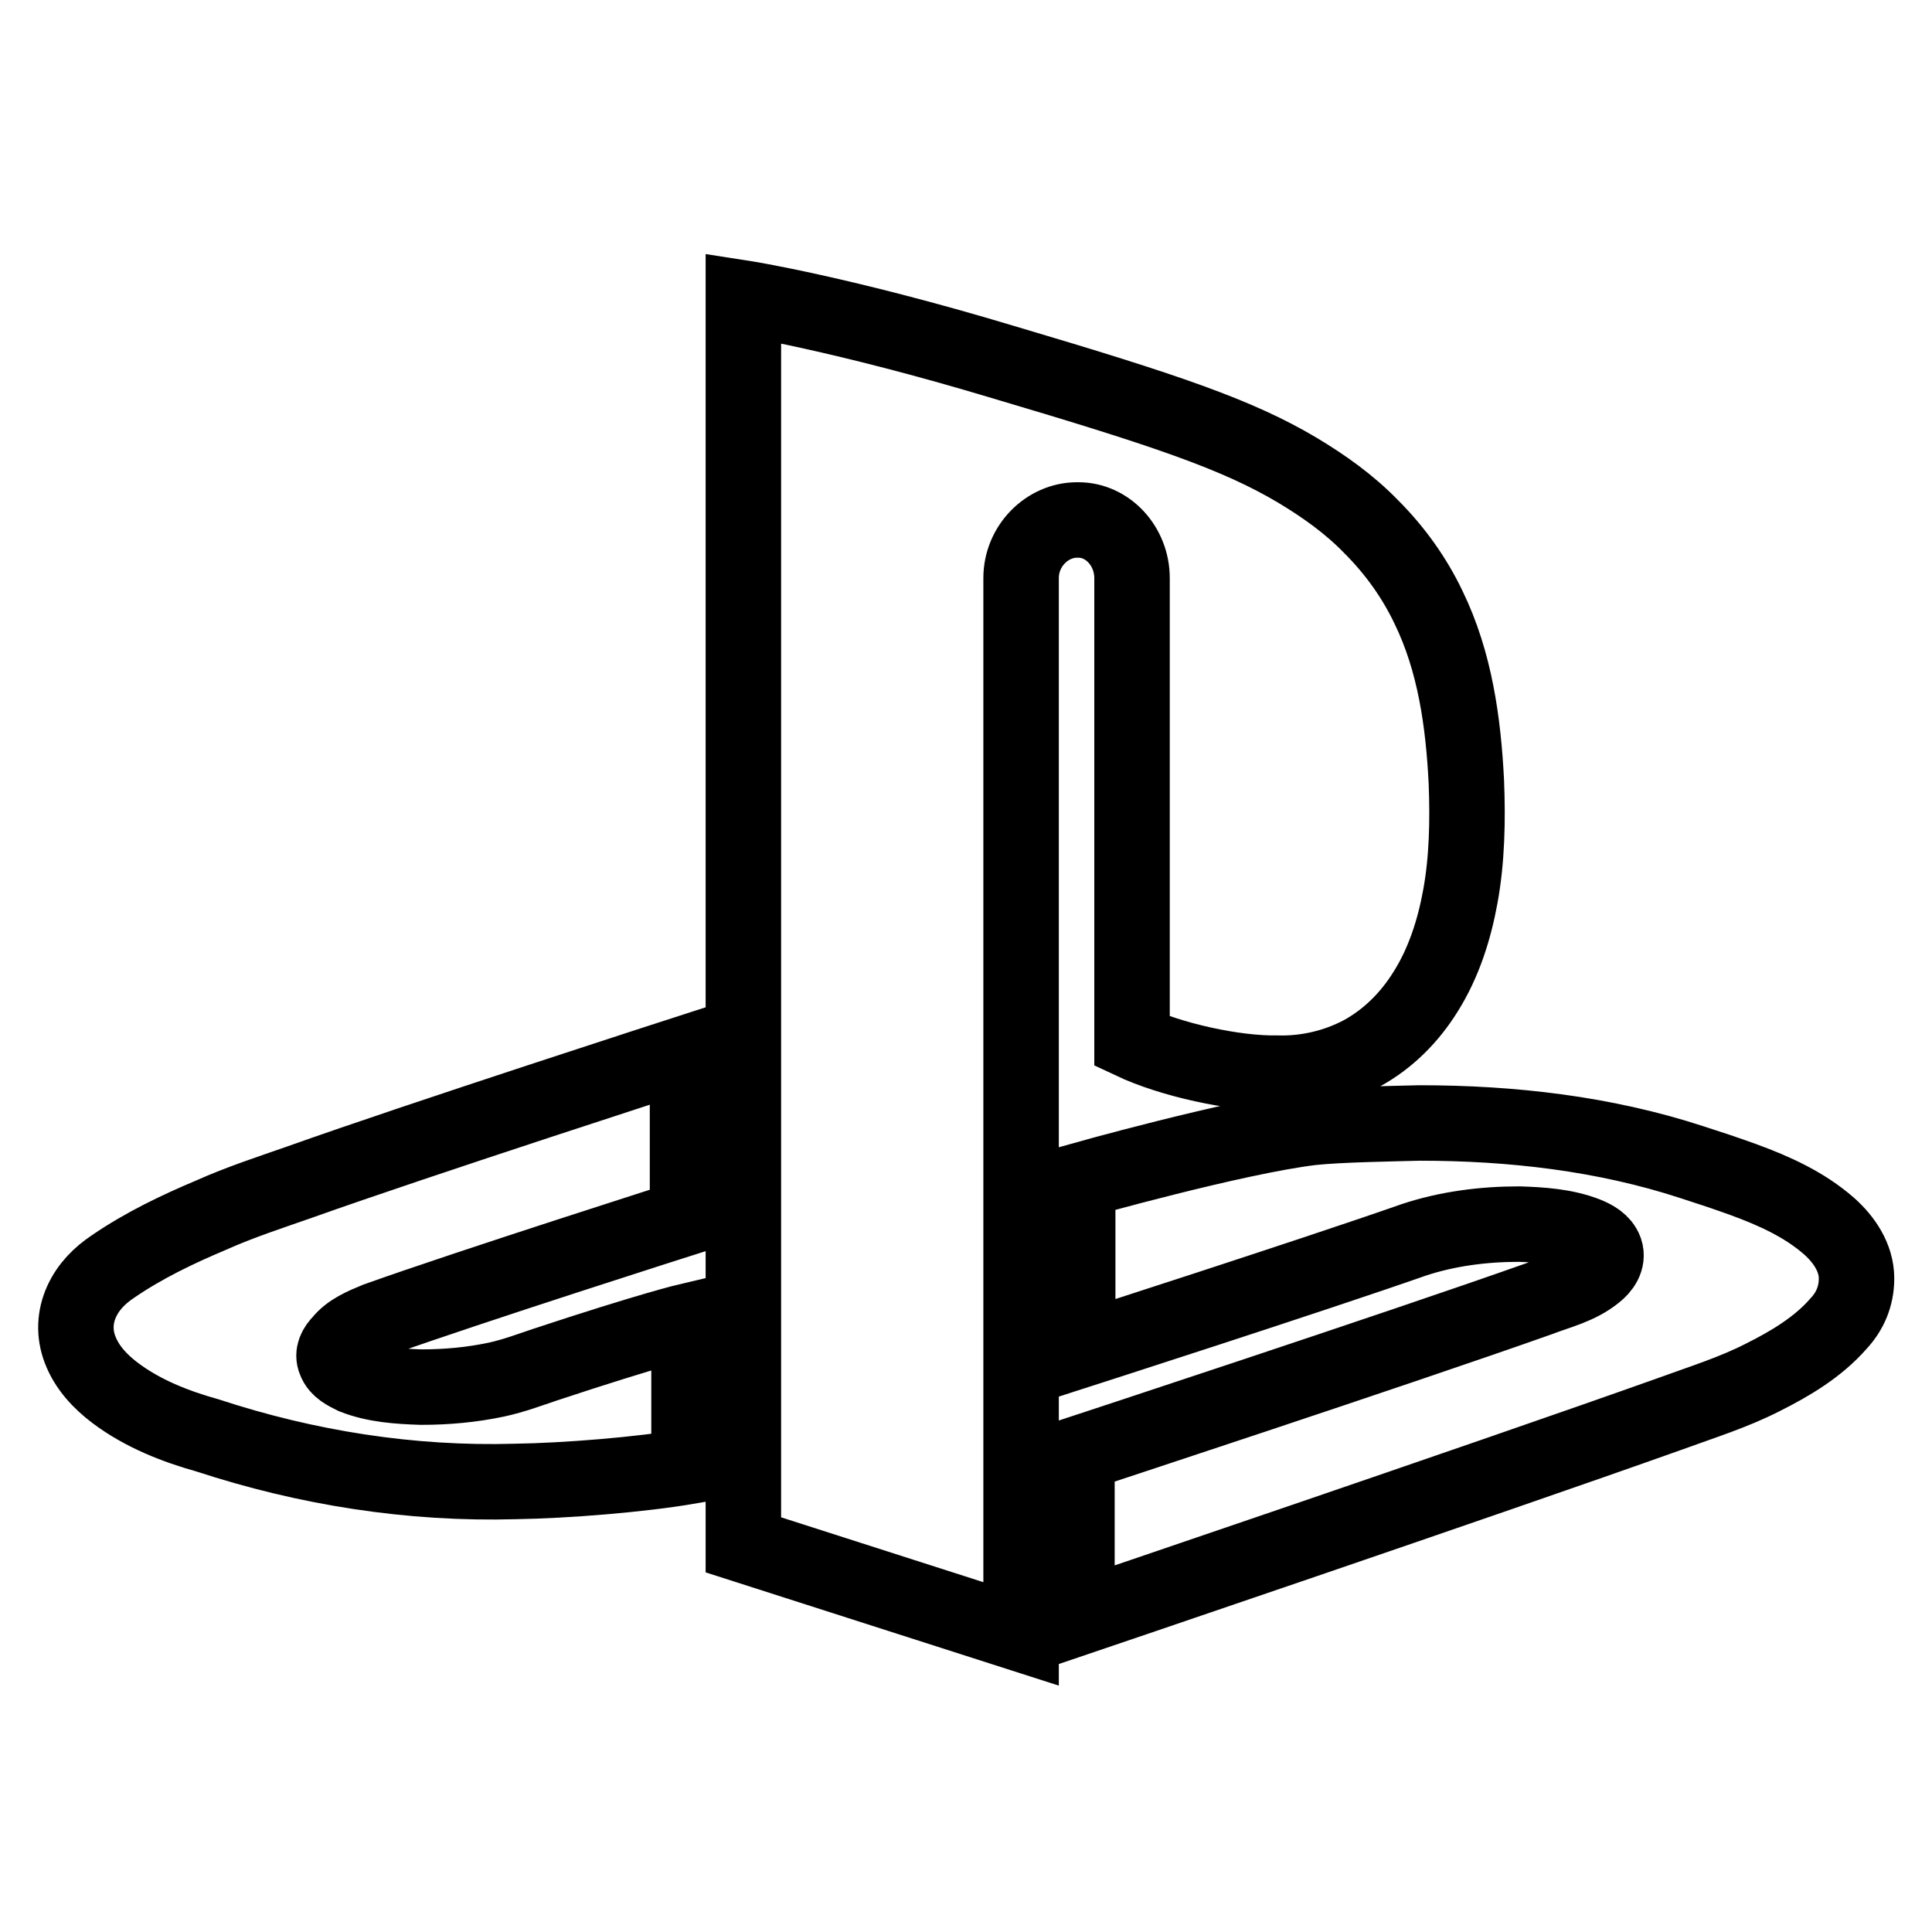 <?xml version="1.0" encoding="utf-8"?>
<!-- Svg Vector Icons : http://www.onlinewebfonts.com/icon -->
<!DOCTYPE svg PUBLIC "-//W3C//DTD SVG 1.1//EN" "http://www.w3.org/Graphics/SVG/1.1/DTD/svg11.dtd">
<svg version="1.1" xmlns="http://www.w3.org/2000/svg" xmlns:xlink="http://www.w3.org/1999/xlink" x="0px" y="0px" viewBox="0 0 256 256" enable-background="new 0 0 256 256" xml:space="preserve">
<g> <path stroke-width="10" fill-opacity="0" stroke="#000000"  d="M194.3,103.6c-0.4-7.9-1.5-15.9-5-23.1c-1.9-4-4.5-7.6-7.6-10.7c-2.9-3-6.3-5.4-9.8-7.5 C164,57.6,154.6,54.4,133,48c-21.6-6.5-34.5-8.5-34.5-8.5v165.2l36.8,11.8c0,0,0-91.6,0-138.1v-1.8c0-4.3,3.5-7.7,7.4-7.7h0.2 c3.9,0,7.1,3.5,7.1,7.7v1v60.4c5.1,2.4,13.5,4.3,19.3,4.2c3.8,0.1,7.7-0.8,11.1-2.6c3.5-1.9,6.4-4.8,8.5-8.2 c2.4-3.8,3.8-8.2,4.6-12.6C194.4,113.9,194.5,108.7,194.3,103.6z M49.9,174.9c12.6-4.5,41.2-13.6,41.2-13.6v-21.8 c0,0-35.3,11.4-51.3,17.1c-4,1.4-8,2.7-11.8,4.4c-4.5,1.9-8.9,4-13,6.8c-1.8,1.2-3.3,2.7-4.2,4.7s-1,4.2-0.2,6.3 c0.9,2.4,2.7,4.3,4.7,5.8c3.6,2.7,7.9,4.4,12.2,5.6c13.1,4.3,26.9,6.5,40.8,6.1c6.7-0.1,16.6-0.9,23-2V175c0,0-5.1,1.2-19,5.8 c-2.1,0.7-4.2,1.5-6.5,2c-3.3,0.7-6.6,1-10,1c-3-0.1-6.1-0.3-8.9-1.4c-1-0.5-2.1-1-2.5-2.1c-0.4-0.9,0.1-1.8,0.8-2.5 C46.3,176.4,48.2,175.6,49.9,174.9z M246,169.4c0-2.8-1.7-5.2-3.6-6.9c-3.3-2.9-7.3-4.7-11.4-6.2c-2.5-0.9-4.3-1.5-6.8-2.3 c-11.6-3.8-23.9-5.2-36.1-5.2c-3.7,0.1-10.6,0.2-14.3,0.6c-10.1,1.2-31,7.1-31,7.1V179c0,0,31.1-10,44.5-14.7 c4.5-1.5,9.3-2.1,14-2.1c3,0.1,6.1,0.3,8.9,1.4c1,0.4,2.1,1,2.5,2.1c0.4,1.2-0.4,2.3-1.3,3c-2.2,1.8-4.9,2.4-7.5,3.4 c-18.9,6.7-61.2,20.6-61.2,20.6v21.7c0,0,54-18.3,78.7-27.1c4.1-1.5,8.3-2.8,12.2-4.8c3.6-1.8,7.3-4,10-7.1 C245.1,173.8,246,171.8,246,169.4z"/></g>
</svg>